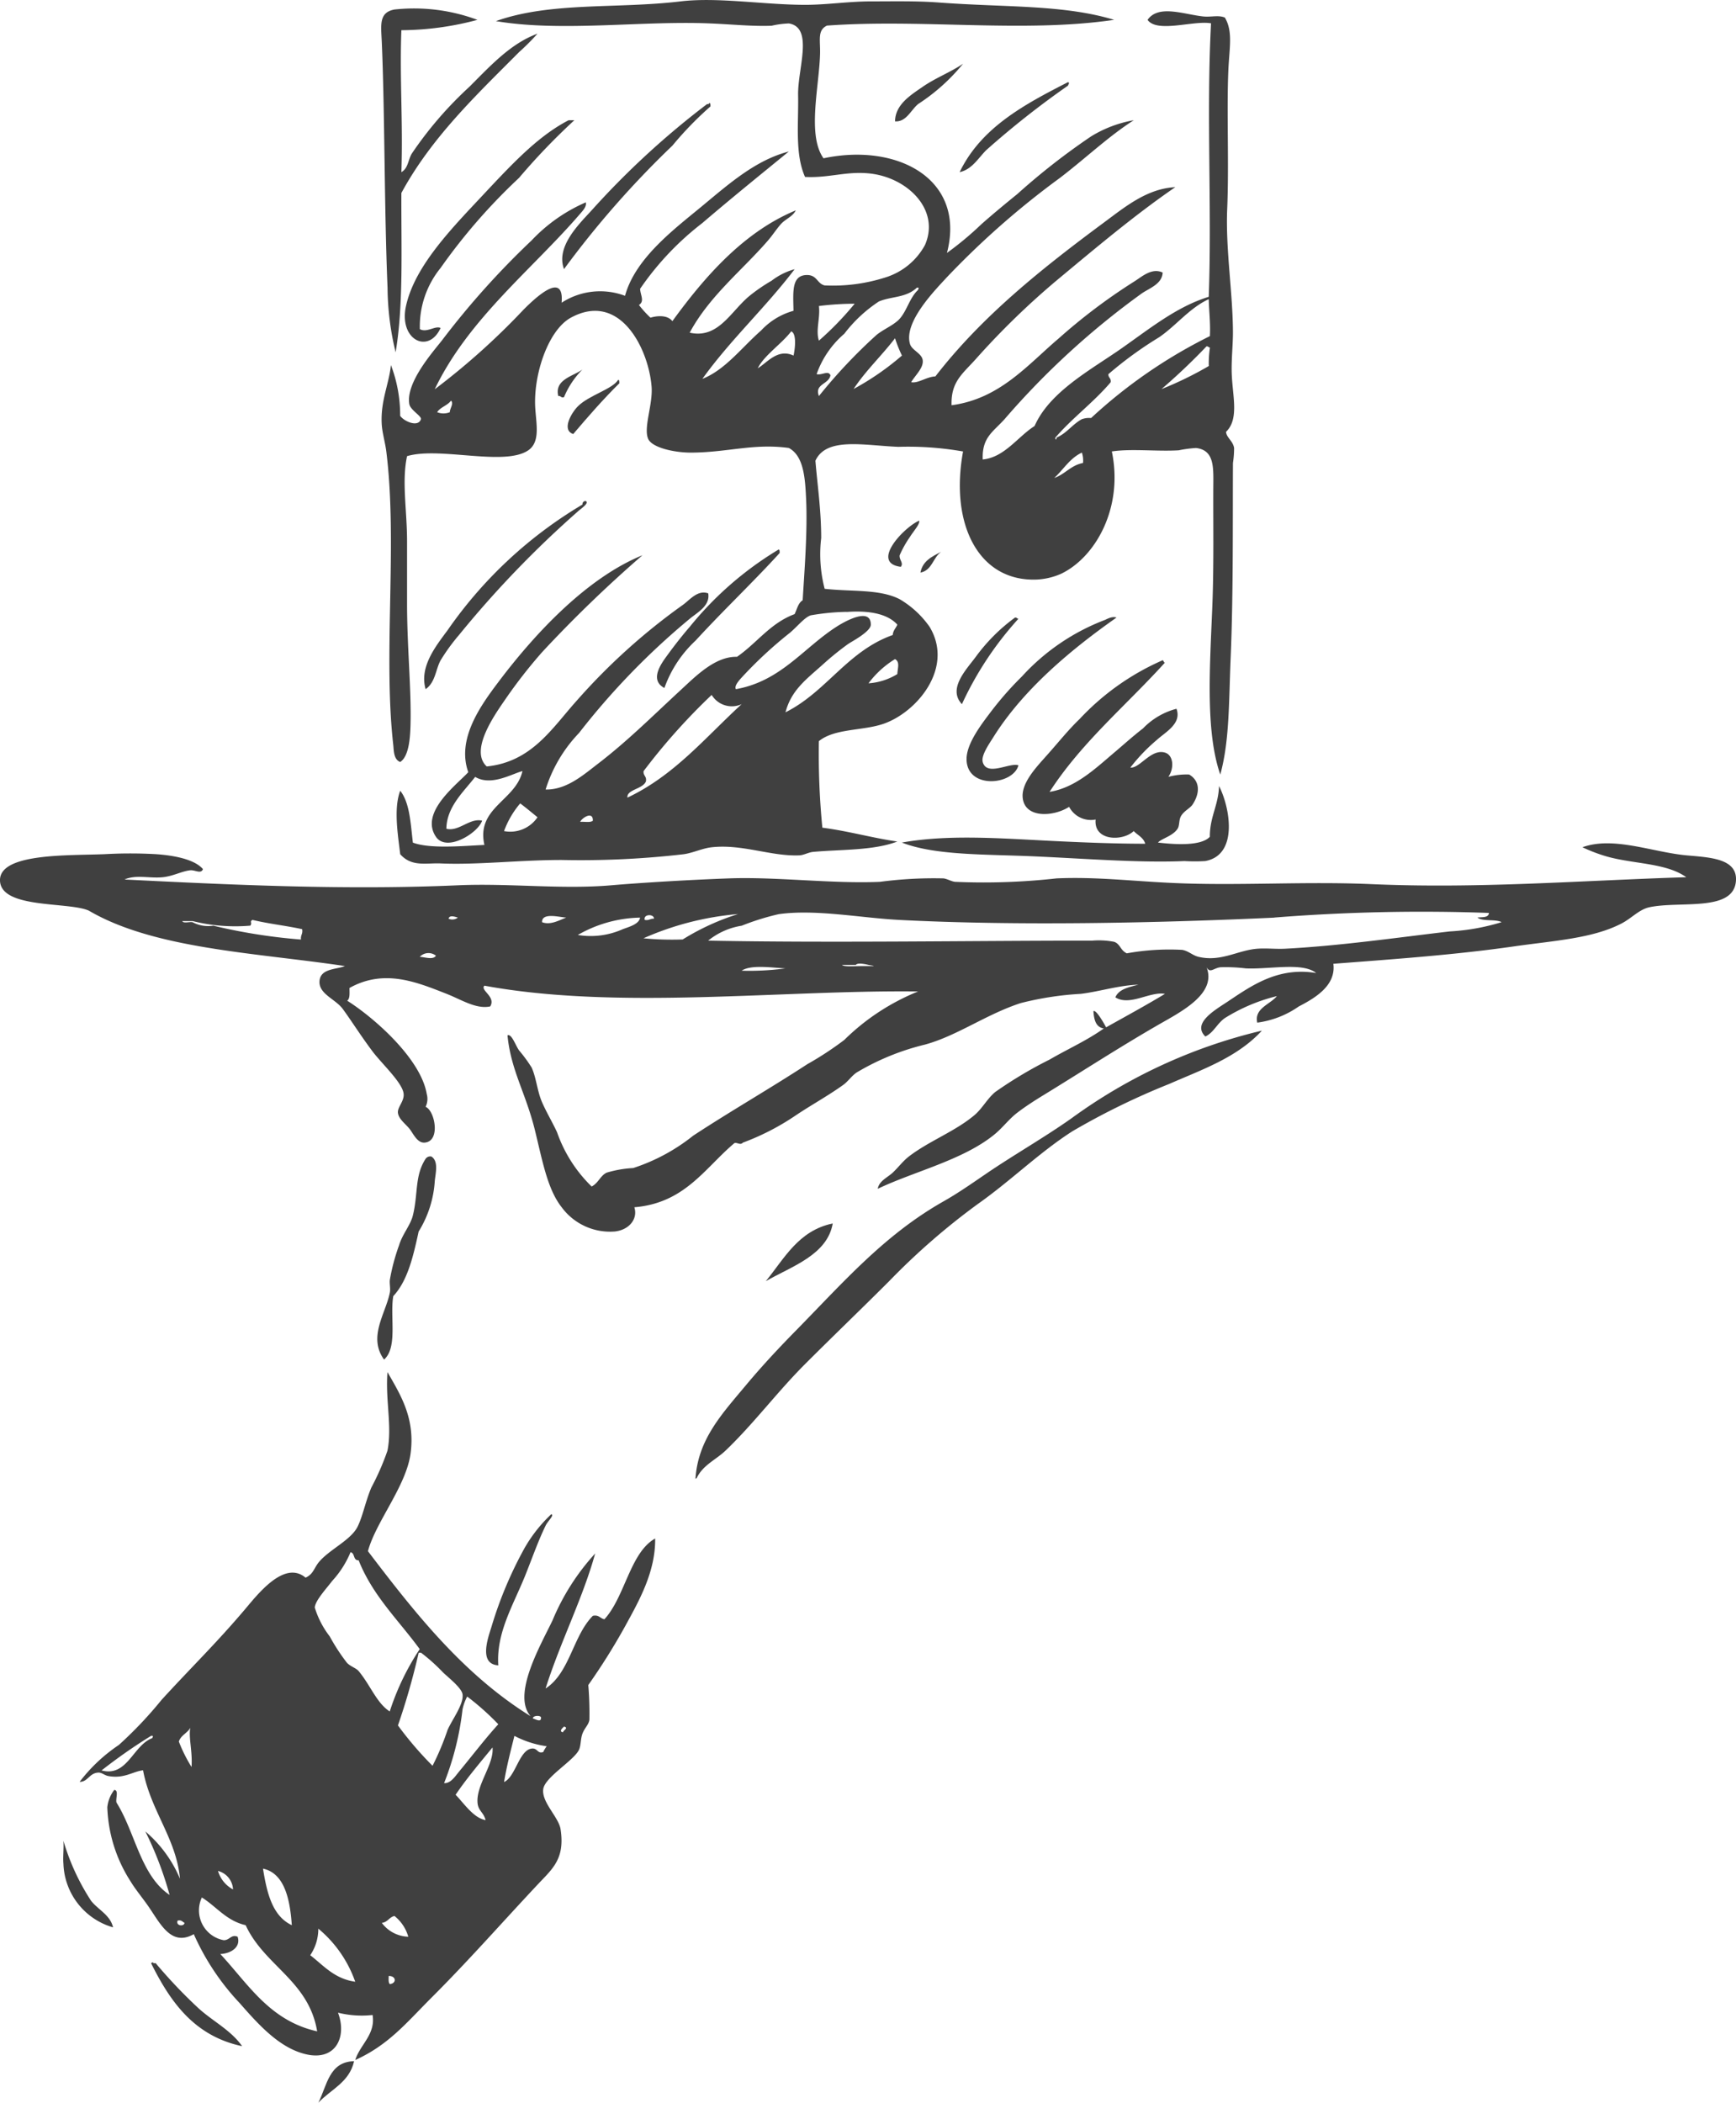 <svg xmlns="http://www.w3.org/2000/svg" xmlns:xlink="http://www.w3.org/1999/xlink" width="117.179" height="141.864" viewBox="0 0 117.179 141.864"><defs><clipPath id="a"><rect width="117.179" height="141.864" fill="#404040"/></clipPath></defs><g clip-path="url(#a)"><path d="M36.727,1.431a20.128,20.128,0,0,1-5.139.7c-.124,3.178.115,6.187,0,9.576.461-.26.451-.83.7-1.247a25.391,25.391,0,0,1,3.894-4.514C37.6,4.529,38.973,3.02,40.775,2.367a16.407,16.407,0,0,1-1.247,1.246c-2.831,2.849-5.9,5.732-7.94,9.5-.017,3.695.15,7.572-.389,10.745a19.007,19.007,0,0,1-.545-4.359c-.221-5.231-.185-11.927-.389-16.584-.05-1.134-.209-1.983.856-2.18a12.273,12.273,0,0,1,5.607.7" transform="translate(-4.495 -0.093)" fill="#404040" fill-rule="evenodd"/><path d="M75.562,5.048a13.065,13.065,0,0,1-3.037,2.724c-.5.421-.8,1.216-1.555,1.168.006-1.127,1.052-1.774,1.868-2.335.862-.6,1.918-1,2.725-1.557" transform="translate(-10.554 -0.751)" fill="#404040" fill-rule="evenodd"/><path d="M83.408,6.51c.138.057.011.143,0,.233a59.122,59.122,0,0,0-5.528,4.36c-.531.534-.961,1.3-1.79,1.48,1.453-3.012,4.363-4.565,7.319-6.074" transform="translate(-11.316 -0.968)" fill="#404040" fill-rule="evenodd"/><path d="M54.508,8.156c.091.014.066.144.079.234a23.156,23.156,0,0,0-2.569,2.647A63.788,63.788,0,0,0,44.7,19.368c-.564-1.512.99-3.01,1.869-3.97a55.834,55.834,0,0,1,7.787-7.163c.089.013.137-.018.154-.079" transform="translate(-6.629 -1.213)" fill="#404040" fill-rule="evenodd"/><path d="M43.156,9.528h.387a43.816,43.816,0,0,0-3.737,3.893,39.278,39.278,0,0,0-5.292,6.073,6.25,6.25,0,0,0-1.4,4.128c.474.266,1.033-.254,1.4-.078-.82,1.8-2.836.8-2.336-1.48.542-2.474,2.679-4.811,4.671-6.93,2.274-2.417,4.079-4.451,6.307-5.606" transform="translate(-4.774 -1.417)" fill="#404040" fill-rule="evenodd"/><path d="M45.892,29.283a5.8,5.8,0,0,0-1.246,1.868c-.22.066-.2-.11-.388-.077-.267-1.113.994-1.329,1.634-1.79" transform="translate(-6.576 -4.355)" fill="#404040" fill-rule="evenodd"/><path d="M48.423,30.1c.091.014.066.142.078.234-1.1,1.085-2.112,2.249-3.115,3.426-.814-.272-.111-1.445.312-1.869.755-.756,2.327-1.151,2.724-1.791" transform="translate(-6.694 -4.477)" fill="#404040" fill-rule="evenodd"/><path d="M44.55,39.71c.229.156-.335.506-.543.7a69.828,69.828,0,0,0-8.019,8.331,13.364,13.364,0,0,0-1.245,1.712c-.341.624-.344,1.479-1.012,1.947-.435-1.5.676-2.888,1.479-3.971a29.189,29.189,0,0,1,9.11-8.486.21.21,0,0,1,.155-.232Z" transform="translate(-5.002 -5.905)" fill="#404040" fill-rule="evenodd"/><path d="M72.521,41.263c.054.24-.37.686-.621,1.09a7.174,7.174,0,0,0-.7,1.247c-.037.315.289.528.077.777-2.107-.271.283-2.725,1.245-3.114" transform="translate(-10.475 -6.136)" fill="#404040" fill-rule="evenodd"/><path d="M60.3,43.55c.091.012.065.141.077.232-1.786,1.961-3.781,3.845-5.683,5.917a8.047,8.047,0,0,0-2.1,3.192c-1.068-.557-.152-1.729.234-2.258.477-.655,1.033-1.358,1.479-1.869a22.815,22.815,0,0,1,6-5.216" transform="translate(-7.747 -6.477)" fill="#404040" fill-rule="evenodd"/><path d="M80.025,49.023a22.593,22.593,0,0,0-3.815,5.762c-.98-1.04.3-2.335.934-3.192a12.106,12.106,0,0,1,2.647-2.648c.125-.021.134.075.233.078" transform="translate(-11.281 -7.278)" fill="#404040" fill-rule="evenodd"/><path d="M86.759,48.939c-2.864,2.012-6.242,4.747-8.331,8.1-.255.407-.814,1.2-.7,1.634.268,1.017,1.825.022,2.414.234-.361,1.325-3.381,1.631-3.5-.311-.066-1.018.851-2.264,1.555-3.192a22.125,22.125,0,0,1,2.179-2.493,14.594,14.594,0,0,1,5.607-3.815c.08-.029.486-.278.779-.155" transform="translate(-11.397 -7.273)" fill="#404040" fill-rule="evenodd"/><path d="M33.566,91.654c.491.313.29,1.086.232,1.636a7.339,7.339,0,0,1-1.09,3.425c-.363,1.662-.736,3.311-1.713,4.36-.236,1.383.312,3.448-.622,4.281-1.1-1.523.1-3.086.389-4.514.054-.263-.028-.59,0-.857a13.649,13.649,0,0,1,.621-2.335c.234-.774.77-1.349.936-2.024.361-1.469.112-2.665.857-3.815a.383.383,0,0,1,.389-.156" transform="translate(-4.449 -13.63)" fill="#404040" fill-rule="evenodd"/><path d="M65.24,96.96c-.366,2.126-2.766,2.89-4.515,3.892,1.26-1.543,2.2-3.409,4.515-3.892" transform="translate(-9.031 -14.419)" fill="#404040" fill-rule="evenodd"/><path d="M5.028,145.886a15.225,15.225,0,0,0,1.867,4.05c.476.6,1.3.965,1.481,1.789a4.626,4.626,0,0,1-3.348-4.282c-.043-.476.033-1.03,0-1.558" transform="translate(-0.746 -21.695)" fill="#404040" fill-rule="evenodd"/><path d="M18.132,161.176c-3.235-.684-4.851-2.989-6.152-5.6.07-.049.14-.094.157,0h.154a33.972,33.972,0,0,0,2.8,2.957c.978.927,2.253,1.524,3.038,2.647" transform="translate(-1.782 -23.128)" fill="#404040" fill-rule="evenodd"/><path d="M27.654,163.353c-.315,1.426-1.572,1.905-2.413,2.8.589-1.152.718-2.762,2.413-2.8" transform="translate(-3.754 -24.293)" fill="#404040" fill-rule="evenodd"/><path d="M74.382,43.734c-.556.376-.61,1.257-1.4,1.4.146-.787.782-1.085,1.4-1.4" transform="translate(-10.853 -6.504)" fill="#404040" fill-rule="evenodd"/><path d="M93.373,81.687c-1.686,1.825-4.056,2.625-6.229,3.581a48.967,48.967,0,0,0-6.539,3.191c-2.21,1.406-4.178,3.35-6.385,4.906a46.432,46.432,0,0,0-6,5.216c-1.878,1.877-3.8,3.718-5.682,5.6s-3.481,4.038-5.372,5.841c-.654.621-1.537.974-1.948,1.867-.066-.014-.072.032-.077.079.157-2.708,1.788-4.421,3.426-6.385,1.112-1.332,2.294-2.586,3.348-3.658,3.215-3.271,5.968-6.456,9.964-8.721,1-.565,1.928-1.218,2.881-1.867,1.889-1.288,3.9-2.425,5.761-3.738a35.761,35.761,0,0,1,12.847-5.916" transform="translate(-8.201 -12.148)" fill="#404040" fill-rule="evenodd"/><path d="M39.365,130.2c-1.342-.082-.688-1.859-.468-2.569a26.86,26.86,0,0,1,2.258-5.371,9.886,9.886,0,0,1,1.79-2.258c.22.071-.225.442-.388.78-.512,1.051-.922,2.239-1.4,3.424-.8,1.967-1.938,3.818-1.79,5.994" transform="translate(-5.732 -17.847)" fill="#404040" fill-rule="evenodd"/><path d="M79.706,1.338c-6.128.9-12.923-.076-19.385.389-.652.308-.449.953-.467,1.869-.048,2.2-.89,5.509.233,7.084,5-1.062,9.631,1.414,8.331,6.385a21.687,21.687,0,0,0,2.335-1.947c.787-.693,1.578-1.348,2.413-2.024A45.569,45.569,0,0,1,78.151,9.2,8.211,8.211,0,0,1,81.03,8.111C79.339,9.188,77.836,10.629,76.048,12a56.492,56.492,0,0,0-7.629,6.7c-.767.839-2.947,3.026-2.492,4.515.131.424.8.623.856,1.09.063.521-.5,1.005-.779,1.479.461.1,1.033-.365,1.634-.389,3.167-4.089,7.2-7.29,11.446-10.433,1.382-1.025,2.862-2.243,4.748-2.335-2.7,1.852-5.3,4.041-8.018,6.3a52.583,52.583,0,0,0-5.45,5.3c-.882.987-1.688,1.523-1.634,3.113,3.266-.434,5.137-2.732,7.24-4.514a38.749,38.749,0,0,1,5.06-3.815c.52-.317,1.206-.976,1.949-.622-.037.77-.886,1.05-1.4,1.4a53.572,53.572,0,0,0-9.266,8.484c-.789.878-1.536,1.23-1.48,2.726,1.471-.14,2.358-1.532,3.5-2.257,1.021-2.315,3.781-3.78,5.839-5.217,1.913-1.336,3.752-2.838,5.917-3.5.22-5.937-.167-12.372.155-18.451-1.156-.215-3.641.675-4.283-.234.729-1.049,2.43-.376,3.738-.232.559.06,1.034-.108,1.478.077.561.936.3,2.054.235,3.581-.119,2.825.052,6.239-.077,9.342-.115,2.71.383,5.667.388,8.331,0,.892-.123,1.926-.077,2.881.071,1.488.485,2.973-.389,3.814.025.387.47.615.544,1.09a6.79,6.79,0,0,1-.077,1.013c-.021,3.747.031,8.739-.156,13.158-.126,3-.072,5.584-.7,7.862-.987-2.862-.718-7.01-.546-11.133.128-2.989.057-6.028.078-8.485.011-1.224.014-2.276-1.169-2.415a8.283,8.283,0,0,0-1.167.156c-1.435.09-3.226-.124-4.516.078.789,3.774-1.081,7.127-3.423,8.252a4.622,4.622,0,0,1-1.636.39c-3.907.161-5.891-3.7-4.983-8.641a21.414,21.414,0,0,0-4.36-.312c-2.346-.094-4.86-.68-5.606.935.124,1.546.39,3.317.39,5.216a9.255,9.255,0,0,0,.234,3.426c1.857.207,3.7.006,5.061.7a6.458,6.458,0,0,1,2.024,1.869c1.674,2.786-.89,5.779-3.116,6.54-1.408.483-3.288.3-4.359,1.169a50.871,50.871,0,0,0,.235,5.838c1.785.232,3.348.689,5.058.934-1.6.618-3.828.529-5.682.7-.318.03-.633.223-.935.233-1.923.077-3.845-.776-5.916-.545-.621.069-1.251.377-1.87.467a60.381,60.381,0,0,1-8.252.39c-2.851,0-5.7.343-8.174.233-.965-.042-1.952.255-2.724-.623-.152-1.3-.457-3.071,0-4.281.645.805.7,2.2.855,3.5,1.171.44,3.411.219,4.828.157-.569-2.526,2.114-2.979,2.568-4.982-.7.176-2.114,1.039-3.191.39-.77,1-1.924,2.012-1.944,3.5.846.212,1.573-.748,2.413-.547-.278.844-2.4,2.149-3.117,1.089-1.115-1.647,1.405-3.511,2.183-4.359-.8-2.234.832-4.491,2.024-6.072,2.476-3.289,5.973-7.032,9.731-8.563A87.1,87.1,0,0,0,41.09,44,33.667,33.667,0,0,0,38.6,47.194c-.7,1.016-2.427,3.437-1.245,4.515,3.041-.308,4.405-2.581,6.073-4.437a41.929,41.929,0,0,1,7.163-6.461c.461-.326,1-1.039,1.713-.78.146.844-.752,1.3-1.245,1.713a49.24,49.24,0,0,0-7.475,7.708,9.659,9.659,0,0,0-2.256,3.814c1.4.028,2.527-.966,3.5-1.713,1.992-1.523,3.651-3.18,5.6-4.981,1.013-.933,2.339-2.3,3.816-2.258,1.339-.919,2.242-2.272,3.891-2.881.163-.33.236-.75.545-.934.106-1.827.333-4.586.234-6.775-.067-1.508-.169-2.962-1.167-3.5-2.365-.33-4.16.307-6.618.312-1.1,0-2.623-.328-2.881-.933-.323-.759.323-2.31.235-3.5-.2-2.577-2.137-6.471-5.449-4.671-1.459.793-2.465,3.59-2.416,5.839.026,1.153.428,2.508-.466,3.114-1.614,1.093-5.993-.266-8.176.39-.369,1.718,0,3.632,0,5.761v4.205c0,2.88.291,5.721.235,8.1-.02.8-.078,2.174-.7,2.568-.452-.177-.427-.794-.468-1.168-.688-6.065.3-13.631-.467-19.774-.08-.644-.277-1.254-.311-1.869-.085-1.552.5-2.715.622-3.97a9.506,9.506,0,0,1,.624,3.426c.275.39,1.218.788,1.4.232.068-.208-.7-.612-.78-1.011-.264-1.434,1.562-3.5,2.179-4.281a55.63,55.63,0,0,1,6.073-6.774,11.082,11.082,0,0,1,3.658-2.568c.075.283-.217.579-.388.778-3.222,3.741-7.53,7.074-9.809,11.833a47.749,47.749,0,0,0,5.995-5.372c.679-.68,2.765-2.712,2.569-.467a4.77,4.77,0,0,1,4.281-.467c.686-2.522,3.3-4.481,5.139-6s3.652-3.15,5.917-3.736c-1.9,1.553-3.914,3.18-5.839,4.828a19.517,19.517,0,0,0-4.2,4.437c.028.455.315.832-.077,1.09a7.077,7.077,0,0,0,.776.856c.379-.114,1.119-.224,1.48.235,2.2-3.023,4.825-6.024,8.331-7.475-.217.432-.711.588-1.013.934s-.561.748-.856,1.09c-1.732,2.008-3.954,3.739-5.293,6.228,1.943.433,2.767-1.443,4.048-2.491a11.657,11.657,0,0,1,1.48-1.014,4.543,4.543,0,0,1,1.555-.777c-1.958,2.584-4.329,4.754-6.227,7.4,1.553-.618,2.636-2.1,3.97-3.27a4.669,4.669,0,0,1,2.18-1.323c-.017-1.216-.155-2.368.856-2.413.745-.033.713.57,1.246.7a11.656,11.656,0,0,0,4.126-.546,4.577,4.577,0,0,0,2.647-2.18c1.042-2.38-1.179-4.557-3.737-4.827-1.577-.166-2.735.315-4.359.234-.692-1.555-.43-3.586-.468-5.527-.035-1.757,1.068-4.55-.621-4.828a6.093,6.093,0,0,0-1.167.155c-1.278.052-2.724-.1-4.127-.155-4.639-.2-10.032.593-14.481-.157C41.658.111,46.162.605,50.433.094c2.521-.3,5.6.228,8.409.232,1.477,0,2.947-.232,4.437-.232,1.543,0,3.078-.037,4.594.076,4.472.336,8.4.129,11.834,1.169m-15.882,19a9.51,9.51,0,0,0-2.336,2.179,6.37,6.37,0,0,0-1.868,2.724c.365.094.782-.282.935.078-.121.629-1.092.57-.78,1.4a35.638,35.638,0,0,1,3.892-4.126c.447-.358.976-.575,1.4-.932.615-.52.788-1.542,1.4-2.1.018-.1.123-.16-.076-.156-.741.7-1.726.577-2.57.935m11.912,9.185c-.018.132.087.192.077,0,.691-.295,1.076-.9,1.713-1.246a1.475,1.475,0,0,1,.624-.077,33.926,33.926,0,0,1,8.019-5.527c.043-.9-.057-1.657-.078-2.493-1.308.606-2.18,1.769-3.348,2.57a25.711,25.711,0,0,0-3.425,2.491c-.015.247.2.26.153.545-1.142,1.349-2.583,2.4-3.735,3.737M59.776,20.646c.1.833-.232,1.624,0,2.336a20.862,20.862,0,0,0,2.413-2.492,19.751,19.751,0,0,0-2.413.156m-4.125,4.2c.659-.4,1.348-1.351,2.413-.856.088-.394.236-1.469-.156-1.635-.668.864-1.844,1.632-2.258,2.491m6.461,1.4a18.331,18.331,0,0,0,3.269-2.257,9.273,9.273,0,0,1-.466-1.168C64.01,24,62.936,25,62.112,26.251M85.935,23.37A41.33,41.33,0,0,1,82.9,26.251a23.924,23.924,0,0,0,3.193-1.557,7.056,7.056,0,0,1,.078-1.246c-.1,0-.109-.1-.235-.077M34.006,27.808a1.13,1.13,0,0,0,.858,0c-.009-.244.289-.587.078-.778-.238.332-.709.432-.936.778m41.653,4.439c.734-.25,1.117-.856,1.945-1.012a1.706,1.706,0,0,0-.077-.7c-.816.378-1.244,1.144-1.868,1.714m-14.014,9.03a15.528,15.528,0,0,0-2.414.234c-.409.123-.894.736-1.4,1.168a28.321,28.321,0,0,0-3.347,3.114c-.157.186-.425.494-.312.7,3.023-.535,4.543-2.762,6.773-4.2.461-.3,2.327-1.4,2.335-.157.005.482-1.34,1.167-1.555,1.325a19.7,19.7,0,0,0-1.636,1.324c-1.136,1.027-2.167,1.741-2.569,3.27,2.768-1.383,4.175-4.13,7.239-5.215.026-.313.214-.464.312-.7-.674-.747-1.935-.965-3.424-.856M63.123,46.1a4.254,4.254,0,0,0,1.946-.623c.024-.425.186-.816-.154-1.011A6.379,6.379,0,0,0,63.123,46.1M47.942,52.022c-.039.323.228.342.156.7-.214.522-1.313.542-1.245,1.09,3.175-1.5,5.269-4.073,7.708-6.305a1.592,1.592,0,0,1-2.024-.624,41.976,41.976,0,0,0-4.594,5.14m-9.42,4.047a2.22,2.22,0,0,0,2.258-.933c-.385-.315-.768-.635-1.168-.935a6.084,6.084,0,0,0-1.09,1.868m5.138-.622c.286-.025.69.066.856-.078.021-.671-.724-.207-.856.078" transform="translate(-4.5 0)" fill="#404040" fill-rule="evenodd"/><path d="M89.113,52.329c.083.02.052.156.154.157-2.614,2.889-5.626,5.378-7.786,8.72,1.748-.283,3.081-1.566,4.359-2.647.633-.535,1.275-1.116,1.947-1.634A4.843,4.843,0,0,1,90.047,55.6c.37,1-.736,1.562-1.325,2.1a12.085,12.085,0,0,0-1.79,1.868c.64.066,1.393-1.29,2.336-1.012.57.168.643,1.036.233,1.636a4.75,4.75,0,0,1,1.4-.157c.718.419.762,1.219.233,2.025-.171.255-.583.432-.78.778-.163.283-.084.628-.234.857-.327.5-1.1.664-1.322.932,1.113.128,2.9.255,3.5-.39-.005-1.352.58-2.117.621-3.424.75,1.461,1.315,4.654-.933,5.061a11.676,11.676,0,0,1-1.4,0c-2.984.129-6.578-.156-10.043-.313-3.437-.156-6.768-.054-9.033-.934,3.321-.6,7.142-.244,10.822-.078,1.849.086,3.765.156,5.606.157-.122-.425-.516-.575-.778-.856-.737.707-2.714.682-2.57-.779a1.655,1.655,0,0,1-1.79-.856c-.983.64-2.849.8-3.112-.467-.223-1.062.895-2.2,1.634-3.036.811-.91,1.419-1.683,2.179-2.413a16.922,16.922,0,0,1,5.607-3.971" transform="translate(-10.635 -7.782)" fill="#404040" fill-rule="evenodd"/><path d="M90,74.961c.188,1.439-1.163,2.277-2.336,2.881a6.329,6.329,0,0,1-2.8,1.09c-.22-.965.879-1.233,1.324-1.79a12.035,12.035,0,0,0-3.506,1.48c-.54.375-.755.981-1.321,1.245-.919-.89.644-1.781,1.479-2.336,1.636-1.091,3.416-2.373,6-1.947-.919-.741-3.105-.239-4.75-.312a11.147,11.147,0,0,0-1.714-.076c-.478.061-.69.429-.934,0,.708,1.806-1.773,3.026-3.269,3.89-2.67,1.541-5.054,3.092-7.63,4.671-.658.4-1.285.8-1.869,1.245s-.976,1.007-1.557,1.48C65,88.21,61.676,88.977,59.247,90.143c.089-.534.65-.754,1.011-1.09s.69-.783,1.09-1.09c1.355-1.045,3.137-1.695,4.438-2.8.528-.449.856-1.11,1.4-1.557a28.388,28.388,0,0,1,3.659-2.18c1.211-.707,2.512-1.282,3.661-2.1-.536-.085-.662-.584-.7-1.167.166-.124.662.728.856,1.09,1.331-.747,2.677-1.475,3.972-2.258-1.018-.183-2.369.851-3.349.234.242-.564.925-.686,1.559-.856-1.4.057-2.608.465-3.893.621a21.183,21.183,0,0,0-4.05.622c-2.31.747-4.294,2.208-6.461,2.8a16.61,16.61,0,0,0-4.592,1.869c-.356.226-.591.61-.936.856-1.056.757-2.2,1.375-3.271,2.1a16.566,16.566,0,0,1-3.5,1.792c-.187.22-.471-.108-.623.077-1.975,1.685-3.317,4-6.7,4.282.25.78-.343,1.529-1.324,1.635a4.058,4.058,0,0,1-3.581-1.635c-.945-1.2-1.277-3.03-1.791-5.138-.627-2.579-1.629-4.057-1.867-6.46.276-.128.526.641.777,1.01a9.918,9.918,0,0,1,.857,1.169c.314.7.373,1.583.7,2.335.306.7.7,1.348,1.012,2.024a9.434,9.434,0,0,0,2.335,3.66c.465-.243.582-.73,1.013-.935a7.62,7.62,0,0,1,1.791-.311,12.809,12.809,0,0,0,4.046-2.181c2.515-1.652,5.166-3.168,7.709-4.827A22.178,22.178,0,0,0,56.988,80.1a15.183,15.183,0,0,1,4.981-3.271c-9.2-.113-20.268,1.27-29.271-.39-.314.307.8.742.39,1.4-.953.2-1.933-.455-2.957-.856-1.968-.769-4.18-1.708-6.541-.39,0,.341.045.723-.156.857,1.874,1.188,4.983,3.947,5.372,6.305a1.2,1.2,0,0,1-.079.856c.635.26,1.032,2.354-.078,2.415-.5.026-.77-.64-1.012-.936-.289-.352-.74-.665-.778-1.09-.031-.363.424-.764.388-1.245-.05-.747-1.466-2.038-2.1-2.88-.818-1.089-1.445-2.1-2.023-2.882-.487-.654-1.624-1-1.557-1.868s1.166-.772,1.714-1.011c-6.1-.908-12.865-1.15-17.284-3.737C4.64,70.761.065,71.272,0,69.356c-.065-1.887,4.669-1.685,7.084-1.791a30.938,30.938,0,0,1,3.425,0c1.159.077,2.611.328,3.191,1.011-.138.348-.52.048-.855.078-.55.052-1.165.4-1.867.468-.892.088-1.8-.192-2.571.154,7.267.362,14.9.725,22.5.39,3.472-.152,6.994.289,10.354,0,2.069-.178,5.365-.373,7.942-.466,3.224-.117,6.98.374,10.2.232a27.629,27.629,0,0,1,4.281-.232c.277.037.51.2.779.232a44.268,44.268,0,0,0,6.852-.232c2.663-.117,5.071.184,7.863.31,4.371.2,8.905-.119,13.392.078,7.259.319,14.131-.247,21.251-.467-1.343-.97-3.578-.887-5.37-1.4a10.787,10.787,0,0,1-1.637-.622c2.089-.758,4.715.331,7.007.545,1.538.144,3.523.186,3.348,1.79-.222,2.04-3.784,1.273-5.838,1.714-.685.147-1.194.737-1.869,1.09-1.963,1.023-4.565,1.161-7.318,1.557-3.919.564-8.14.861-12.144,1.167m-3.971-3.114c-7.964.37-17.41.562-25.3.156-2.654-.136-5.67-.741-8.174-.389a16.954,16.954,0,0,0-2.491.778A4.764,4.764,0,0,0,47.8,73.4c8.282.161,17.777,0,25.924,0a5.434,5.434,0,0,1,1.479.079c.422.146.414.574.856.777a16.193,16.193,0,0,1,3.737-.234c.428.074.707.375,1.091.467,1.519.368,2.666-.445,3.971-.543.614-.048,1.253.031,1.867,0,3.7-.191,7.546-.749,11.134-1.168a14.58,14.58,0,0,0,3.5-.625c-.423-.224-1.272-.024-1.634-.311.325-.039.754.026.777-.311a126.251,126.251,0,0,0-14.48.311m-42.586,1.4a19.919,19.919,0,0,0,2.647.078,16.26,16.26,0,0,1,3.737-1.713,19.872,19.872,0,0,0-6.384,1.634M43.518,72c.294.06.373-.1.623-.078.019-.332-.728-.329-.623.078m-13.235-.078a.617.617,0,0,0,.623-.077c-.17-.048-.581-.2-.623.077m6.306.233c.577.223,1.187-.151,1.635-.311-.437-.019-1.662-.369-1.635.311M39,73.017a5.3,5.3,0,0,0,3.036-.39c.421-.157,1.106-.337,1.168-.78a8.741,8.741,0,0,0-4.2,1.17M17.049,72c-.232.112,0,.2-.155.389A11.912,11.912,0,0,1,13,72.08h-.7c.082.177.489.031.7.077a2.253,2.253,0,0,0,1.4.234,38.184,38.184,0,0,0,5.917.935c-.04-.3.14-.381.077-.7-1.087-.237-2.283-.367-3.347-.624m11.287,2.491c.342.012.9.226,1.091-.077a.806.806,0,0,0-1.091.077m28.5.546c.127.127.731.086,1.245.078.785-.012,1.263.033.545-.078.03.006-.735-.2-.856,0Zm-6.772.388a18.064,18.064,0,0,0,2.957-.155c-.879-.04-2.323-.271-2.957.155" transform="translate(0 -9.939)" fill="#404040" fill-rule="evenodd"/><path d="M27.1,108.755c.886,1.542,1.861,3.094,1.557,5.45-.284,2.21-2.361,4.653-2.882,6.62,3.186,4.185,6.431,8.309,10.977,11.131-1.278-1.462.718-4.858,1.481-6.461a15.483,15.483,0,0,1,2.879-4.515c-.829,3.012-2.362,5.993-3.346,9.109,1.638-1.061,1.845-3.552,3.191-4.905.422-.085.49.186.78.234,1.393-1.516,1.732-4.5,3.425-5.449.029,2.249-1.085,4.2-2.025,5.916a43.053,43.053,0,0,1-2.489,3.97,23.169,23.169,0,0,1,.076,2.336c-.043.341-.311.535-.466.934-.136.347-.1.8-.235,1.092-.329.724-2.287,1.838-2.413,2.646-.138.89,1.043,1.9,1.168,2.724.308,2.01-.559,2.673-1.556,3.737-2.51,2.676-4.611,5.079-7.163,7.629-1.689,1.689-2.889,3.183-5.139,4.2.318-1.039,1.381-1.722,1.168-3.036a6.683,6.683,0,0,1-2.335-.157c.62,1.624-.147,3.287-2.18,2.8-1.76-.419-3.151-1.957-4.437-3.425a16.574,16.574,0,0,1-3.116-4.672c-1.556.875-2.282-.764-3.113-1.945-.373-.53-.846-1.1-1.167-1.636a9.826,9.826,0,0,1-1.558-4.983,2.324,2.324,0,0,1,.468-1.167c.327.011.076.6.154.856,1.264,2.006,1.624,4.917,3.583,6.229a24.029,24.029,0,0,0-1.636-4.284,8.5,8.5,0,0,1,2.336,3.192c-.243-2.714-1.991-4.6-2.491-7.318-.692.077-1.256.579-2.337.39-.282-.051-.443-.251-.7-.234-.6.04-.687.63-1.245.624A11.1,11.1,0,0,1,8.958,133.9a27.033,27.033,0,0,0,2.88-3.037c1.984-2.173,3.636-3.761,5.6-6.072.856-1.005,2.677-3.4,4.126-2.18.543-.242.559-.656.935-1.091.709-.821,2.119-1.446,2.57-2.336.349-.691.531-1.692.933-2.647a17.436,17.436,0,0,0,1.09-2.49c.326-1.644-.145-3.375,0-5.3m-3.737,14.092c-.375.5-1.153,1.331-1.168,1.792a6.094,6.094,0,0,0,1.01,1.945,13.115,13.115,0,0,0,1.17,1.79c.233.237.612.347.779.546.793.948,1.217,2.16,2.1,2.726a17.065,17.065,0,0,1,2.024-4.205c-1.422-1.95-3.163-3.582-4.124-5.994-.388.023-.236-.492-.546-.546a6.553,6.553,0,0,1-1.245,1.946M27.8,132.58a23.543,23.543,0,0,0,2.335,2.723,17.843,17.843,0,0,0,1.013-2.413c.289-.676,1.112-1.747,1.012-2.413-.066-.443-1-1.16-1.323-1.479a12.319,12.319,0,0,0-1.479-1.324H29.2a46.669,46.669,0,0,1-1.4,4.906m4.36-1.091a19.43,19.43,0,0,1-1.245,4.983c.446.034.755-.47,1.012-.779.883-1.065,1.763-2.223,2.647-3.192a17.737,17.737,0,0,0-2.1-1.869,3.3,3.3,0,0,0-.312.856m4.75.624c.189.048.575.3.545-.079-.06-.152-.575-.116-.545.079m2.024.934c.048-.163.4-.293.077-.389-.11.1-.37.322-.077.389m-25.925.623a10.063,10.063,0,0,0,.856,1.714c.078-1.039-.215-2.006-.079-2.648-.2.369-.64.5-.777.935m-1.791-.233c.018-.1.12-.16-.078-.157a36.062,36.062,0,0,0-3.346,2.336c1.743.463,2.118-1.7,3.425-2.179M34.96,136.4c.78-.346,1.017-2.155,1.869-2.259.407-.049.377.374.778.234a2.117,2.117,0,0,1,.235-.39,6.645,6.645,0,0,1-2.18-.7c-.255,1.018-.518,2.026-.7,3.116m-3.269.856c.589.614,1.217,1.571,2.024,1.712-.14-.541-.5-.623-.545-1.167-.1-1.213,1.127-2.61,1.011-3.736-.852,1.04-1.726,2.063-2.491,3.191m-11.056,8.8c-.108-1.5-.4-3.488-1.945-3.815.265,1.653.635,3.2,1.945,3.815m-3.969-2.413a1.347,1.347,0,0,0-1.013-1.246,2.074,2.074,0,0,0,1.013,1.246m-.626,3.426c.406.005.5-.416.937-.235.233.713-.465,1.137-1.168,1.168,1.889,2.029,3.332,4.5,6.537,5.216-.571-3.423-3.569-4.422-4.826-7.162-1.312-.3-1.965-1.253-2.957-1.869a2.046,2.046,0,0,0,1.477,2.882m10.668-1.17a2.312,2.312,0,0,0,1.79.935,2.757,2.757,0,0,0-.935-1.4c-.357.083-.457.424-.856.467m-13.314,0c-.138-.069-.2-.217-.467-.153-.136.364.437.417.467.153m8.486,2.181c.907.7,1.628,1.59,3.036,1.789a8.149,8.149,0,0,0-2.491-3.581,3.183,3.183,0,0,1-.545,1.792m5.372,1.947c.475-.049.433-.559-.077-.546,0,.207-.031.444.077.546" transform="translate(-0.939 -16.173)" fill="#404040" fill-rule="evenodd"/></g></svg>